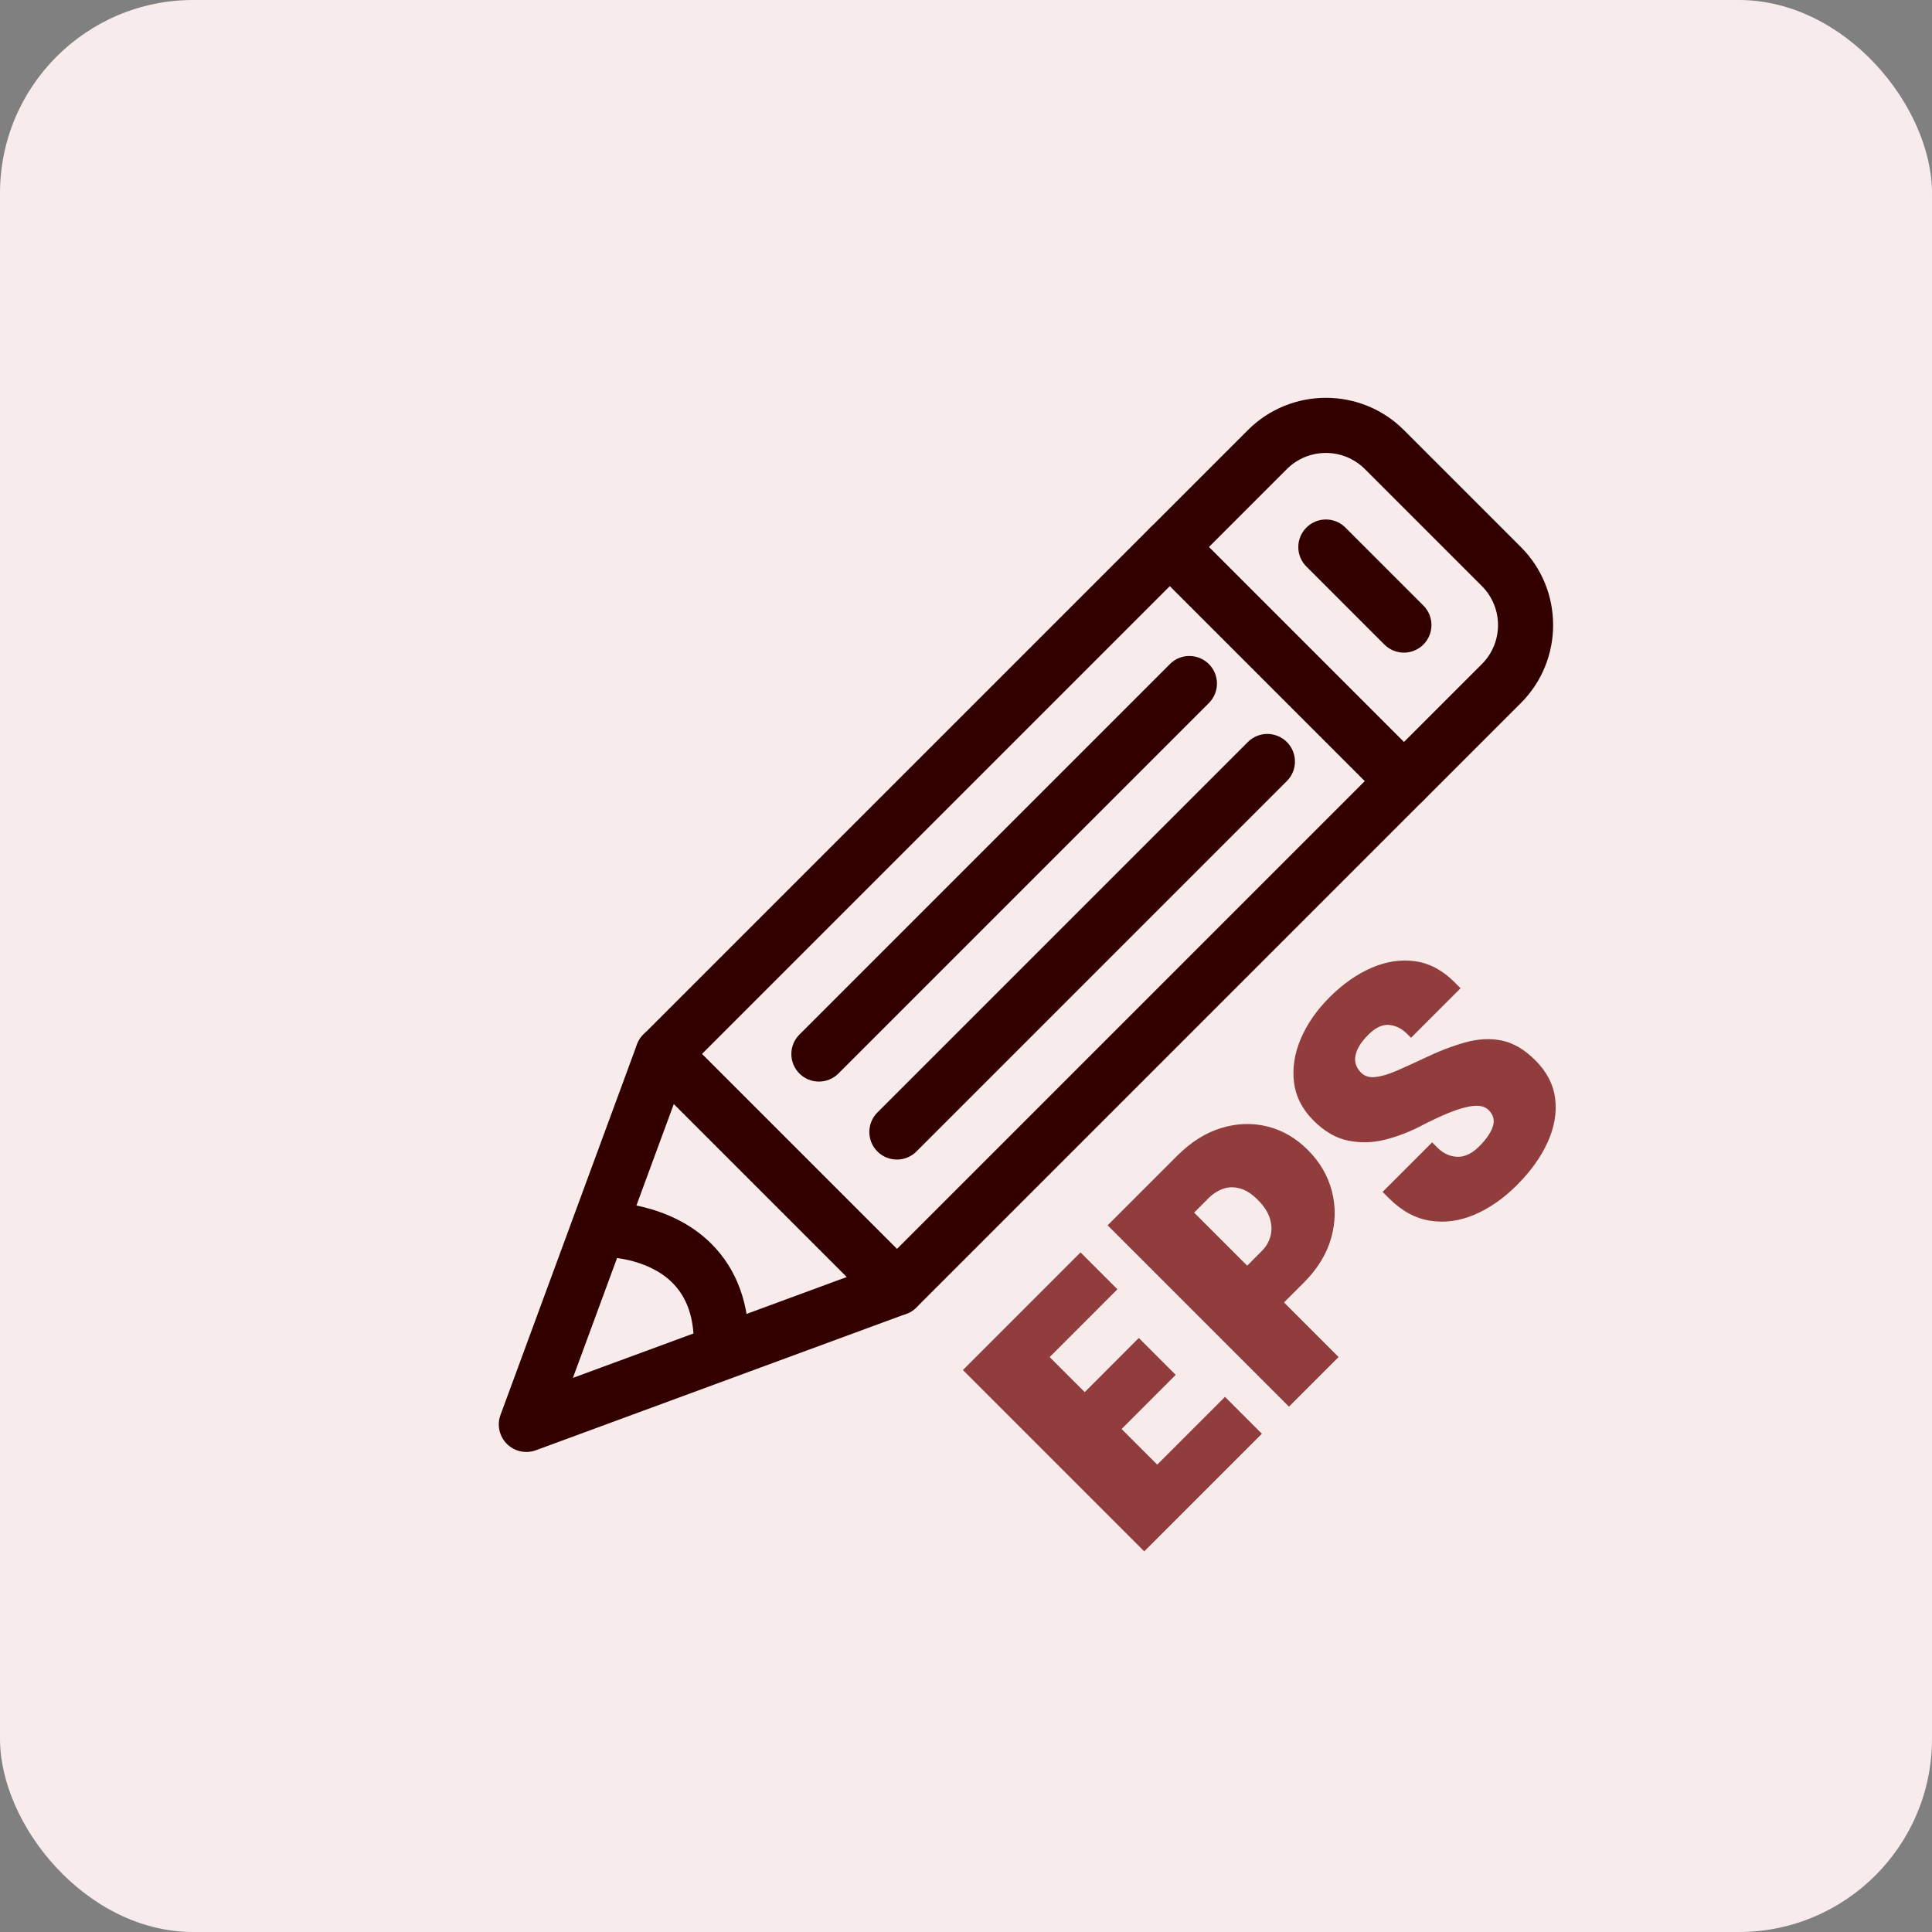 <svg height="50" viewBox="0 0 50 50" width="50" xmlns="http://www.w3.org/2000/svg"><rect x="0" y="0" width="50" height="50" fill="#808080" stroke="none"/><g fill="none" fill-rule="evenodd"><rect fill="#f8ebeb" fill-rule="nonzero" height="50" rx="5" width="50"/><g fill="#300"><path d="m18.185 27.314h17.129v-7.137h-17.129zm17.843 1.427h-18.557c-.394 0-.714-.319-.714-.713v-8.565c0-.394.32-.714.714-.714h18.557c.394 0 .714.319.714.714v8.565c0 .394-.32.713-.714.713z" transform="matrix(.707 -.707 .707 .707 -8.956 25.869)"/><path d="m33.188 18.734h2.855c.787 0 1.427-.64 1.427-1.428v-4.282c0-.787-.641-1.428-1.427-1.428h-2.855zm2.855 1.427h-3.569c-.394 0-.714-.319-.714-.713v-8.565c0-.394.32-.714.714-.714h3.569c1.574 0 2.855 1.281 2.855 2.855v4.282c0 1.574-1.281 2.855-2.855 2.855z" transform="matrix(.707 -.707 .707 .707 -.376 29.423)"/><path d="m13.972 33.586 6.862 3.167v-6.334zm7.576 4.996c-.102 0-.204-.022-.299-.066l-9.278-4.283c-.253-.117-.415-.37-.415-.648 0-.278.162-.532.415-.647l9.278-4.283c.221-.102.478-.084.684.047.205.131.329.358.329.601v8.565c0 .243-.124.47-.329.601-.117.075-.251.113-.385.113z" transform="matrix(.707 -.707 .707 .707 -18.797 21.793)"/><path d="m32.773 23.197h-13.561c-.394 0-.714-.32-.714-.713 0-.395.32-.714.714-.714h13.561c.394 0 .713.319.713.714 0 .394-.319.713-.713.713z" transform="matrix(.707 -.707 .707 .707 -8.285 24.965)"/><path d="m34.792 25.216h-13.561c-.394 0-.714-.319-.714-.714 0-.394.32-.714.714-.714h13.561c.394 0 .713.32.713.714 0 .394-.319.714-.713.714z" transform="matrix(.707 -.707 .707 .707 -9.121 26.983)"/><path d="m35.329 17.306c-.395 0-.714-.319-.714-.714v-2.854c0-.395.319-.714.714-.714.394 0 .714.319.714.714v2.854c0 .394-.32.714-.714.714z" transform="matrix(.707 -.707 .707 .707 -.376 29.423)"/><path d="m17.016 35.841c-.186 0-.372-.072-.512-.217-.274-.283-.267-.735.017-1.01.515-.498.765-1.004.765-1.549 0-.94-.758-1.7-.765-1.708-.284-.273-.291-.726-.017-1.008.274-.283.726-.291 1.009-.017.049.048 1.2 1.18 1.2 2.733 0 .937-.403 1.804-1.2 2.575-.139.134-.317.201-.497.201z" transform="matrix(.707 -.707 .707 .707 -18.197 22.042)"/></g><path d="m29.216 35.414v-1.35h-2.481v-1.304l1.981-.001v-1.35l-1.981.001v-1.283l2.481-.001v-1.35h-4.306v6.638zm2.808 0v-1.998h.725c.504 0 .944-.106 1.319-.317s.666-.495.873-.851.31-.751.31-1.186-.103-.825-.31-1.17-.498-.617-.873-.817-.815-.299-1.319-.299h-2.542v6.638zm-.001-5.287.54-.001c.15 0 .29.031.421.092s.236.161.317.299.121.32.121.544-.041.412-.121.562-.187.262-.317.335-.271.11-.421.11l-.54.001zm6.418 5.404c.504 0 .953-.075 1.348-.225s.704-.37.929-.659.338-.643.338-1.06c0-.399-.085-.726-.254-.981s-.406-.467-.709-.637-.655-.325-1.058-.466c-.267-.096-.506-.186-.718-.27s-.377-.175-.497-.272-.18-.211-.18-.34c0-.183.071-.323.214-.418s.346-.144.61-.144c.267 0 .455.068.565.203s.164.3.164.495v.14h1.813v-.225c0-.438-.113-.805-.338-1.103s-.53-.522-.916-.675-.823-.23-1.312-.23c-.471 0-.899.078-1.285.234s-.692.38-.92.673-.342.644-.342 1.055c0 .399.088.733.266 1.001s.406.487.686.655.577.301.889.401c.288.09.55.184.785.283s.423.204.562.315.209.231.209.36c0 .174-.074.299-.223.376s-.352.115-.61.115c-.267 0-.466-.07-.596-.211s-.196-.317-.196-.526v-.198h-1.813v.234c0 .462.113.849.34 1.161s.535.547.925.704.831.236 1.323.236z" fill="#913d3d" fill-rule="nonzero" transform="matrix(.707 -.707 .707 .707 -13.036 32.723)"/></g></svg>
